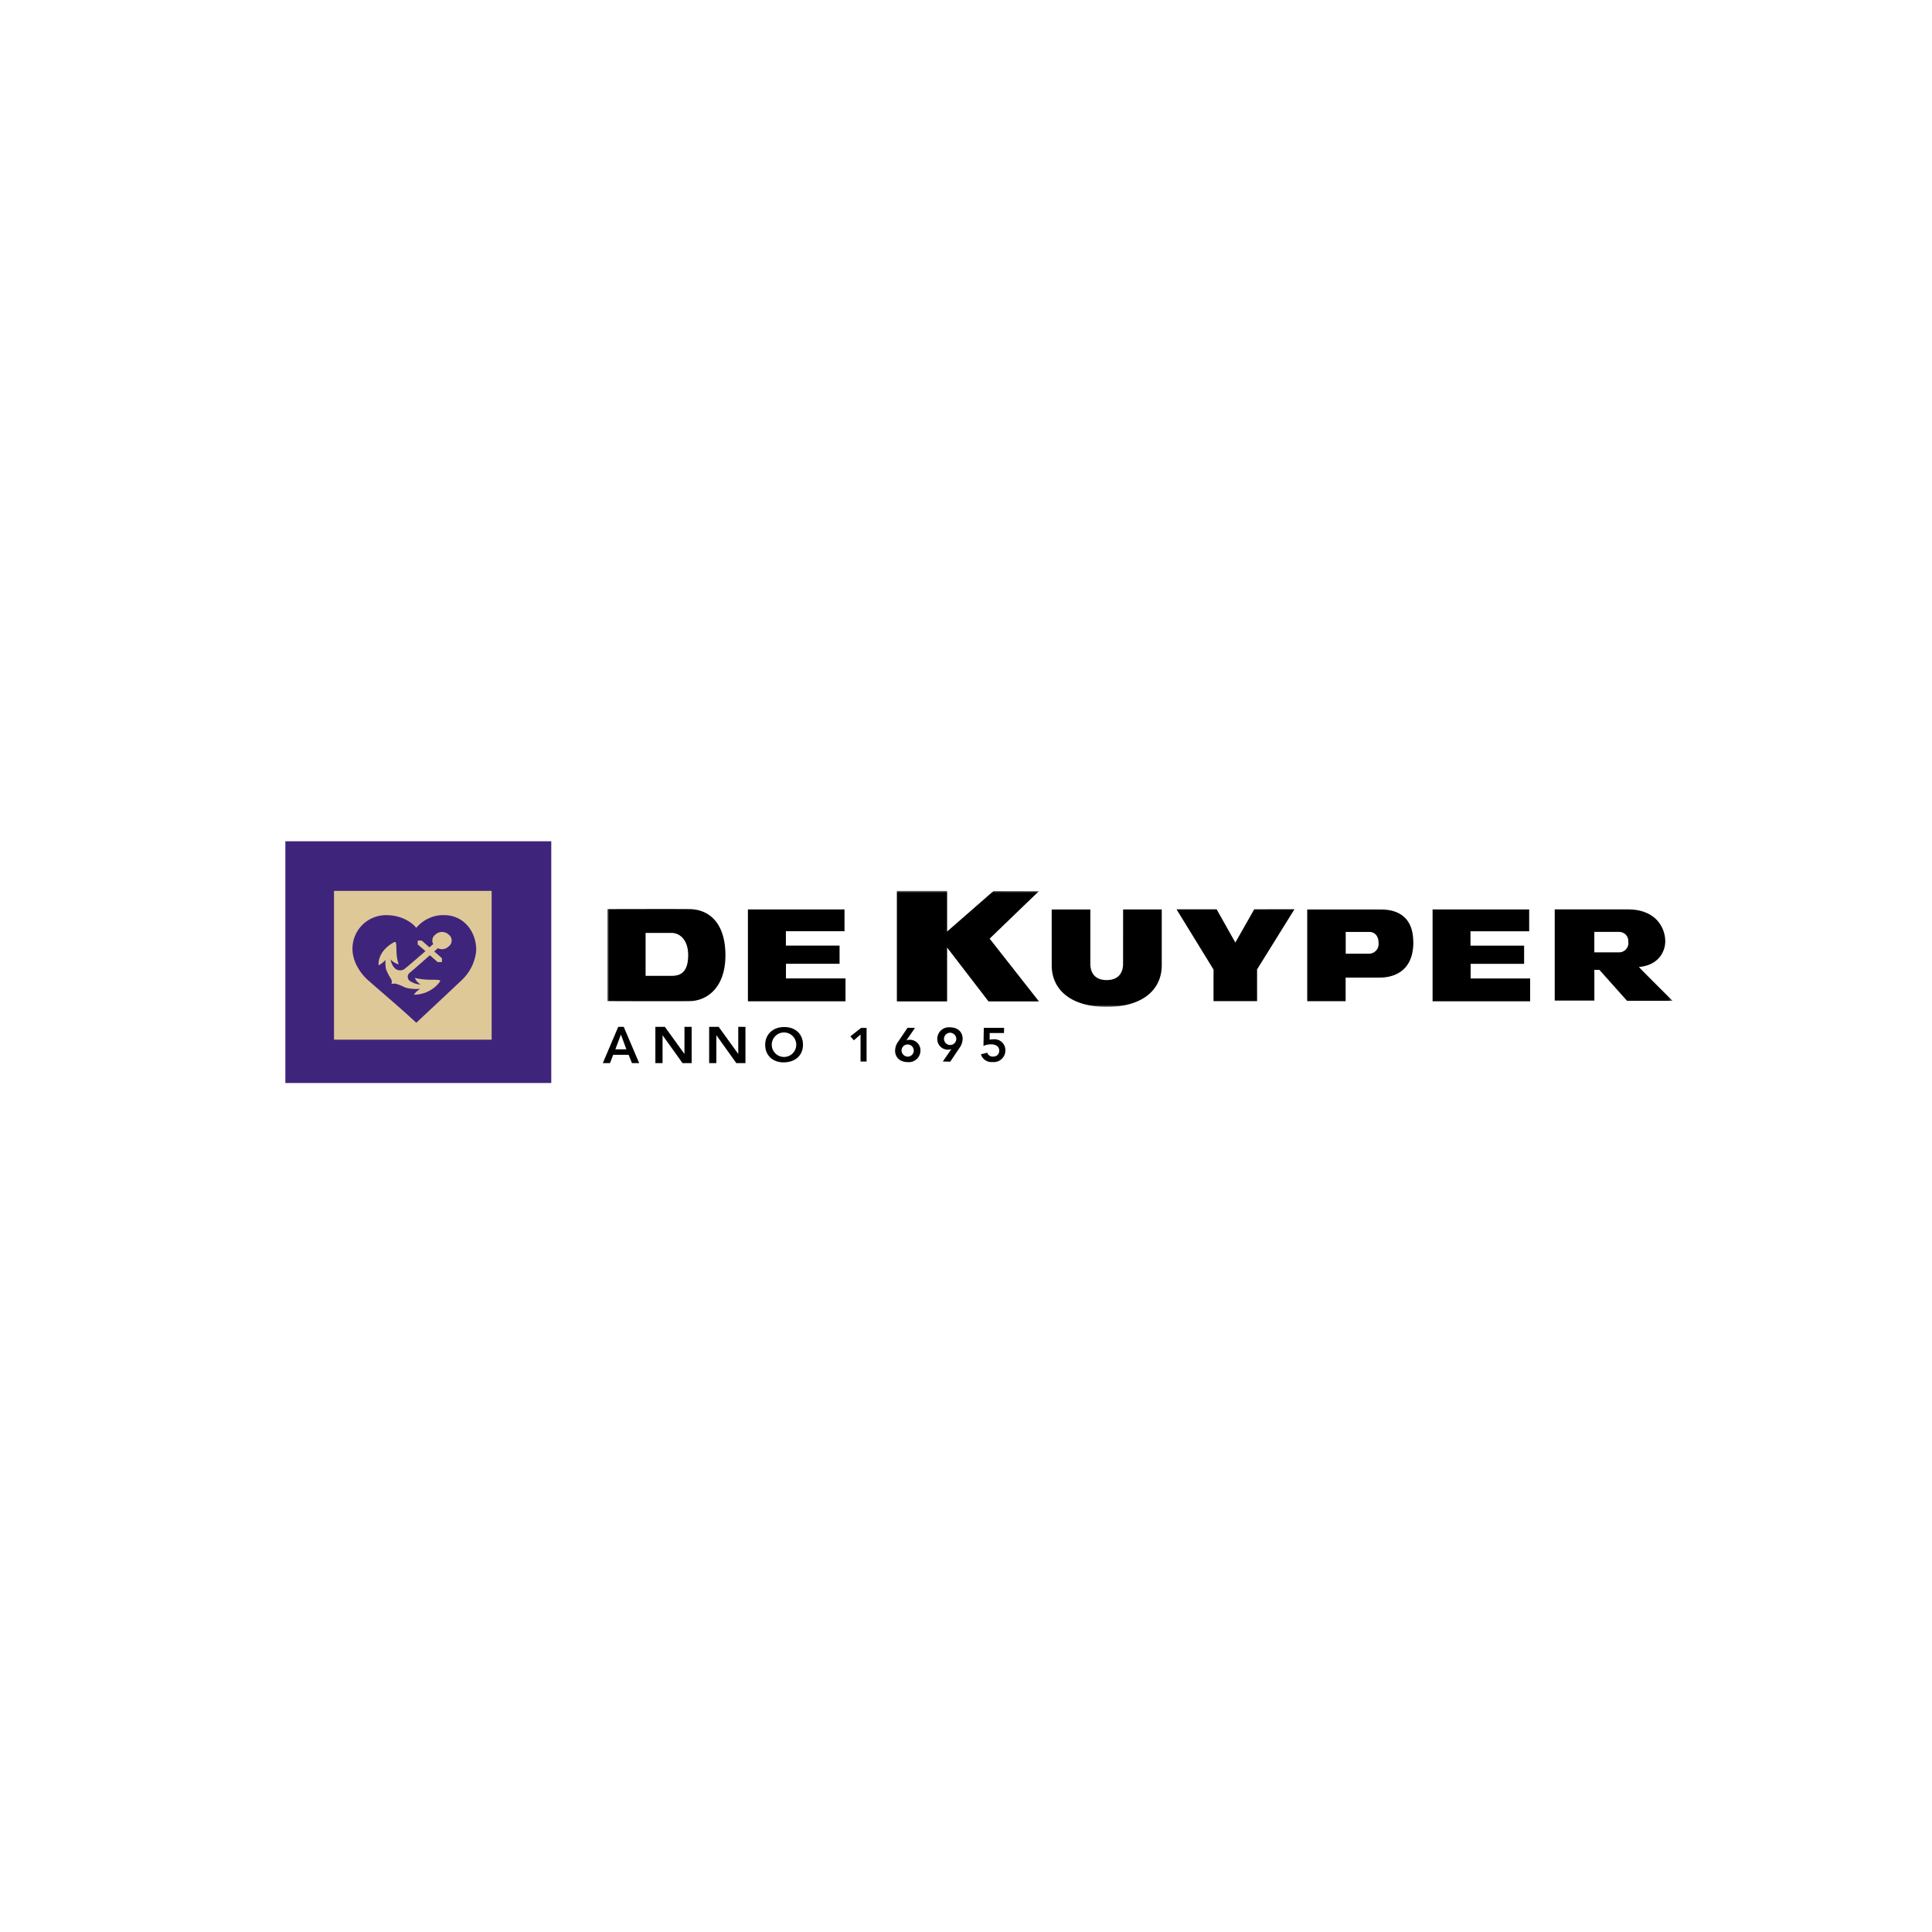 <svg xmlns="http://www.w3.org/2000/svg" xmlns:xlink="http://www.w3.org/1999/xlink" viewBox="0 0 500 500"><defs><style>.cls-1{fill:#fff;}.cls-1,.cls-3,.cls-4,.cls-5{fill-rule:evenodd;}.cls-2{fill:none;}.cls-3{fill:#3f247b;}.cls-5{fill:#dec898;}.cls-6{mask:url(#mask);}</style><mask id="mask" x="157.17" y="230.56" width="275.69" height="30.02" maskUnits="userSpaceOnUse"><g id="mask-2"><polygon id="path-1" class="cls-1" points="157.17 230.56 432.86 230.56 432.86 260.58 157.17 260.58 157.17 230.56"/></g></mask></defs><g id="Layer_2" data-name="Layer 2"><g id="Logos_Bounding_Boxes" data-name="Logos &amp; Bounding Boxes"><rect class="cls-2" width="500" height="500"/><g id="_-Symbols" data-name="🔄-Symbols"><g id="navbar_desktop-dark-copy" data-name="navbar/!desktop-dark-copy"><g id="navbar_text-dark-logo" data-name="navbar/⚙️/text-dark-logo"><g id="Group-23"><polygon id="Fill-1" class="cls-3" points="73.85 280.28 142.67 280.28 142.67 217.72 73.85 217.72 73.85 280.28"/><path id="Fill-2" class="cls-4" d="M162.11,271.56l-1.42-3.82-1.44,3.82ZM160,265.75h1.42l4,9.39h-1.87l-.86-2.15h-4l-.83,2.15H156Z"/><polygon id="Fill-3" class="cls-4" points="169.61 265.75 172.07 265.75 177.11 272.73 177.14 272.73 177.14 265.75 179 265.75 179 275.14 176.64 275.14 171.49 267.94 171.47 267.94 171.47 275.14 169.61 275.14 169.61 265.75"/><polygon id="Fill-4" class="cls-4" points="183.53 265.75 185.99 265.75 191.04 272.73 191.06 272.73 191.06 265.75 192.92 265.75 192.92 275.14 190.56 275.14 185.42 267.94 185.39 267.94 185.39 275.14 183.53 275.14 183.53 265.75"/><g id="Group-22"><path id="Fill-5" class="cls-4" d="M202.9,273.54a3.17,3.17,0,1,0,0-6.34,3.17,3.17,0,0,0,0,6.34m0-7.74c2.88-.05,4.91,1.77,4.91,4.56s-2,4.53-4.91,4.58-4.87-1.82-4.87-4.53,2-4.61,4.87-4.61"/><polygon id="Fill-7" class="cls-4" points="222.71 267.72 220.98 269.23 220.07 268.21 222.85 266.02 224.27 266.02 224.27 274.72 222.71 274.72 222.71 267.72"/><path id="Fill-9" class="cls-4" d="M235,273.46a1.58,1.58,0,1,0-1.68-1.58,1.64,1.64,0,0,0,1.68,1.58Zm1.8-7.44-2.22,3.22,0,0a2.12,2.12,0,0,1,.86-.14,2.72,2.72,0,0,1,2.77,2.77,3,3,0,0,1-3.28,3c-1.93,0-3.28-1.12-3.28-3a4.12,4.12,0,0,1,.86-2.38l2.36-3.5Z"/><path id="Fill-11" class="cls-4" d="M245.81,267.27a1.59,1.59,0,1,0,1.68,1.59,1.64,1.64,0,0,0-1.68-1.59ZM244,274.72l2.21-3.22,0,0a2.14,2.14,0,0,1-.86.15,2.73,2.73,0,0,1-2.78-2.78,3,3,0,0,1,3.28-3c1.93,0,3.28,1.12,3.28,3a4.18,4.18,0,0,1-.85,2.38l-2.36,3.51Z"/><path id="Fill-13" class="cls-4" d="M259.83,267.35h-3.71l0,1.73a4.22,4.22,0,0,1,1-.11,2.82,2.82,0,0,1,3.07,2.88,3,3,0,0,1-3.33,3,2.85,2.85,0,0,1-3-2l1.64-.41a1.46,1.46,0,0,0,1.51,1,1.5,1.5,0,0,0,1.6-1.48c0-1.22-1-1.69-2.16-1.69a4.67,4.67,0,0,0-1.93.42l.09-4.69h5.25Z"/><path id="Fill-15" class="cls-5" d="M119.55,253.61c-4,3.76-7.8,7.33-11.82,11.08-4-3.74-8.3-7.33-12.55-11.08,0,0-3.67-3.09-3.94-7.55a8.67,8.67,0,0,1,8.65-9.22c5.44,0,7.84,3.29,7.84,3.29a9.11,9.11,0,0,1,7.33-3.29c5.07.07,8.27,4.37,8.18,9.22a12.06,12.06,0,0,1-3.69,7.55ZM86.44,269.06h40.8v-38.5H86.44Z"/><path id="Fill-17" class="cls-5" d="M113.85,254c.54-.86-2.87,0-6.46-.92.15.81,1.43,1.72,1.43,1.72a5.57,5.57,0,0,1-2.73-.92,1.33,1.33,0,0,1,0-2.17c1.81-1.52,3.44-3,5.17-4.49l2,1.76h1.11c0-.35,0-.67,0-1-.74-.65-1.22-1.1-2-1.75.37-.3.6-.51.94-.83a2.43,2.43,0,0,0,2.77-.44,1.9,1.9,0,0,0,.07-3.06,2.52,2.52,0,0,0-3.5,0,1.89,1.89,0,0,0-.53,2.43c-.36.3-.59.52-1,.83-.72-.66-1.25-1.1-2-1.75H108.1v1c.72.64,1.27,1.09,2,1.75-1.75,1.51-3.45,3-5.26,4.49a2,2,0,0,1-2.59,0,3.87,3.87,0,0,1-1.14-2.35,4.08,4.08,0,0,0,2.08,1.27c-1.1-3-.11-6.28-1.2-5.74-4.56,2.52-4,6-4,6a6.79,6.79,0,0,0,1.78-1.39,8.87,8.87,0,0,0,.13,2.39,13.81,13.81,0,0,0,1.27,2.46,1.68,1.68,0,0,1,.13,1.38h0a0,0,0,0,0,0,0h0v0s0,0,0,0a2.3,2.3,0,0,1,1.63.08c1.61.53,1.5.81,3,1.06a11.38,11.38,0,0,0,2.79.09,6.6,6.6,0,0,0-1.63,1.52,8.3,8.3,0,0,0,6.85-3.49"/><g id="Group-21"><g class="cls-6"><path id="Fill-19" class="cls-4" d="M421.39,243.82a2.36,2.36,0,0,0-2.33-2.64h-6.45v5.29H419a2.41,2.41,0,0,0,2.42-2.65ZM432.86,259l-11.79,0-7.14-8h-1.31c0,.07,0,7.94,0,7.95H402.36v-23.6s14.73,0,18.93,0c7.07,0,9.55,4.52,9.67,8,.12,2.77-1.66,6.47-6.8,6.9-.13,0,8.7,8.76,8.7,8.76Zm-76.09-15c0-1.91-1.14-2.81-2.34-2.81h-6.16v5.62h6.08a2.49,2.49,0,0,0,2.42-2.8Zm9-.17c0,8.29-6.06,9.17-8.71,9.17h-8.81c0,.08,0,6.1,0,6.1l-9.94,0V235.37h18.82c2.15,0,8.62.17,8.62,8.45Zm14.83,9.4H396v5.91H370.75V235.36h25l0,5.65H380.56l0,3.72,13.88,0v4.71H380.6ZM335,235.32l-9.67,15.56v8.21H314.06l0-8.17-9.57-15.58h10.38l4.84,8.59,4.88-8.6ZM178.1,247.44c.08-4.16-2.15-6-4.3-6h-6.72v11.11l6.71,0c2.42,0,4.22-1,4.31-5.14Zm9.64-.22c0,8.63-5,11.75-9.05,11.86-3.5.08-21.52,0-21.52,0V235.28s17.76-.05,21.16,0c4.95,0,9.41,3.31,9.41,12Zm15.66,6h15.42v5.91H193.56V235.36h25V241H203.39v3.72l13.89,0v4.71H203.41Zm87.26-17.86h10V249.8c0,6.45-5.1,10.78-14.18,10.78h-.1c-9.09,0-14.2-4.33-14.2-10.78V235.37h10s0,12,0,14.08,1,4.19,4.2,4.19h.05c3.22,0,4.22-2.12,4.22-4.19Zm-21.79-4.73-12.75,12.29,12.75,16.24H255.82l-10.71-13.94v13.94h-13v-28.6h13v10.52l12-10.48Z"/></g></g></g></g></g></g></g></g></g></svg>